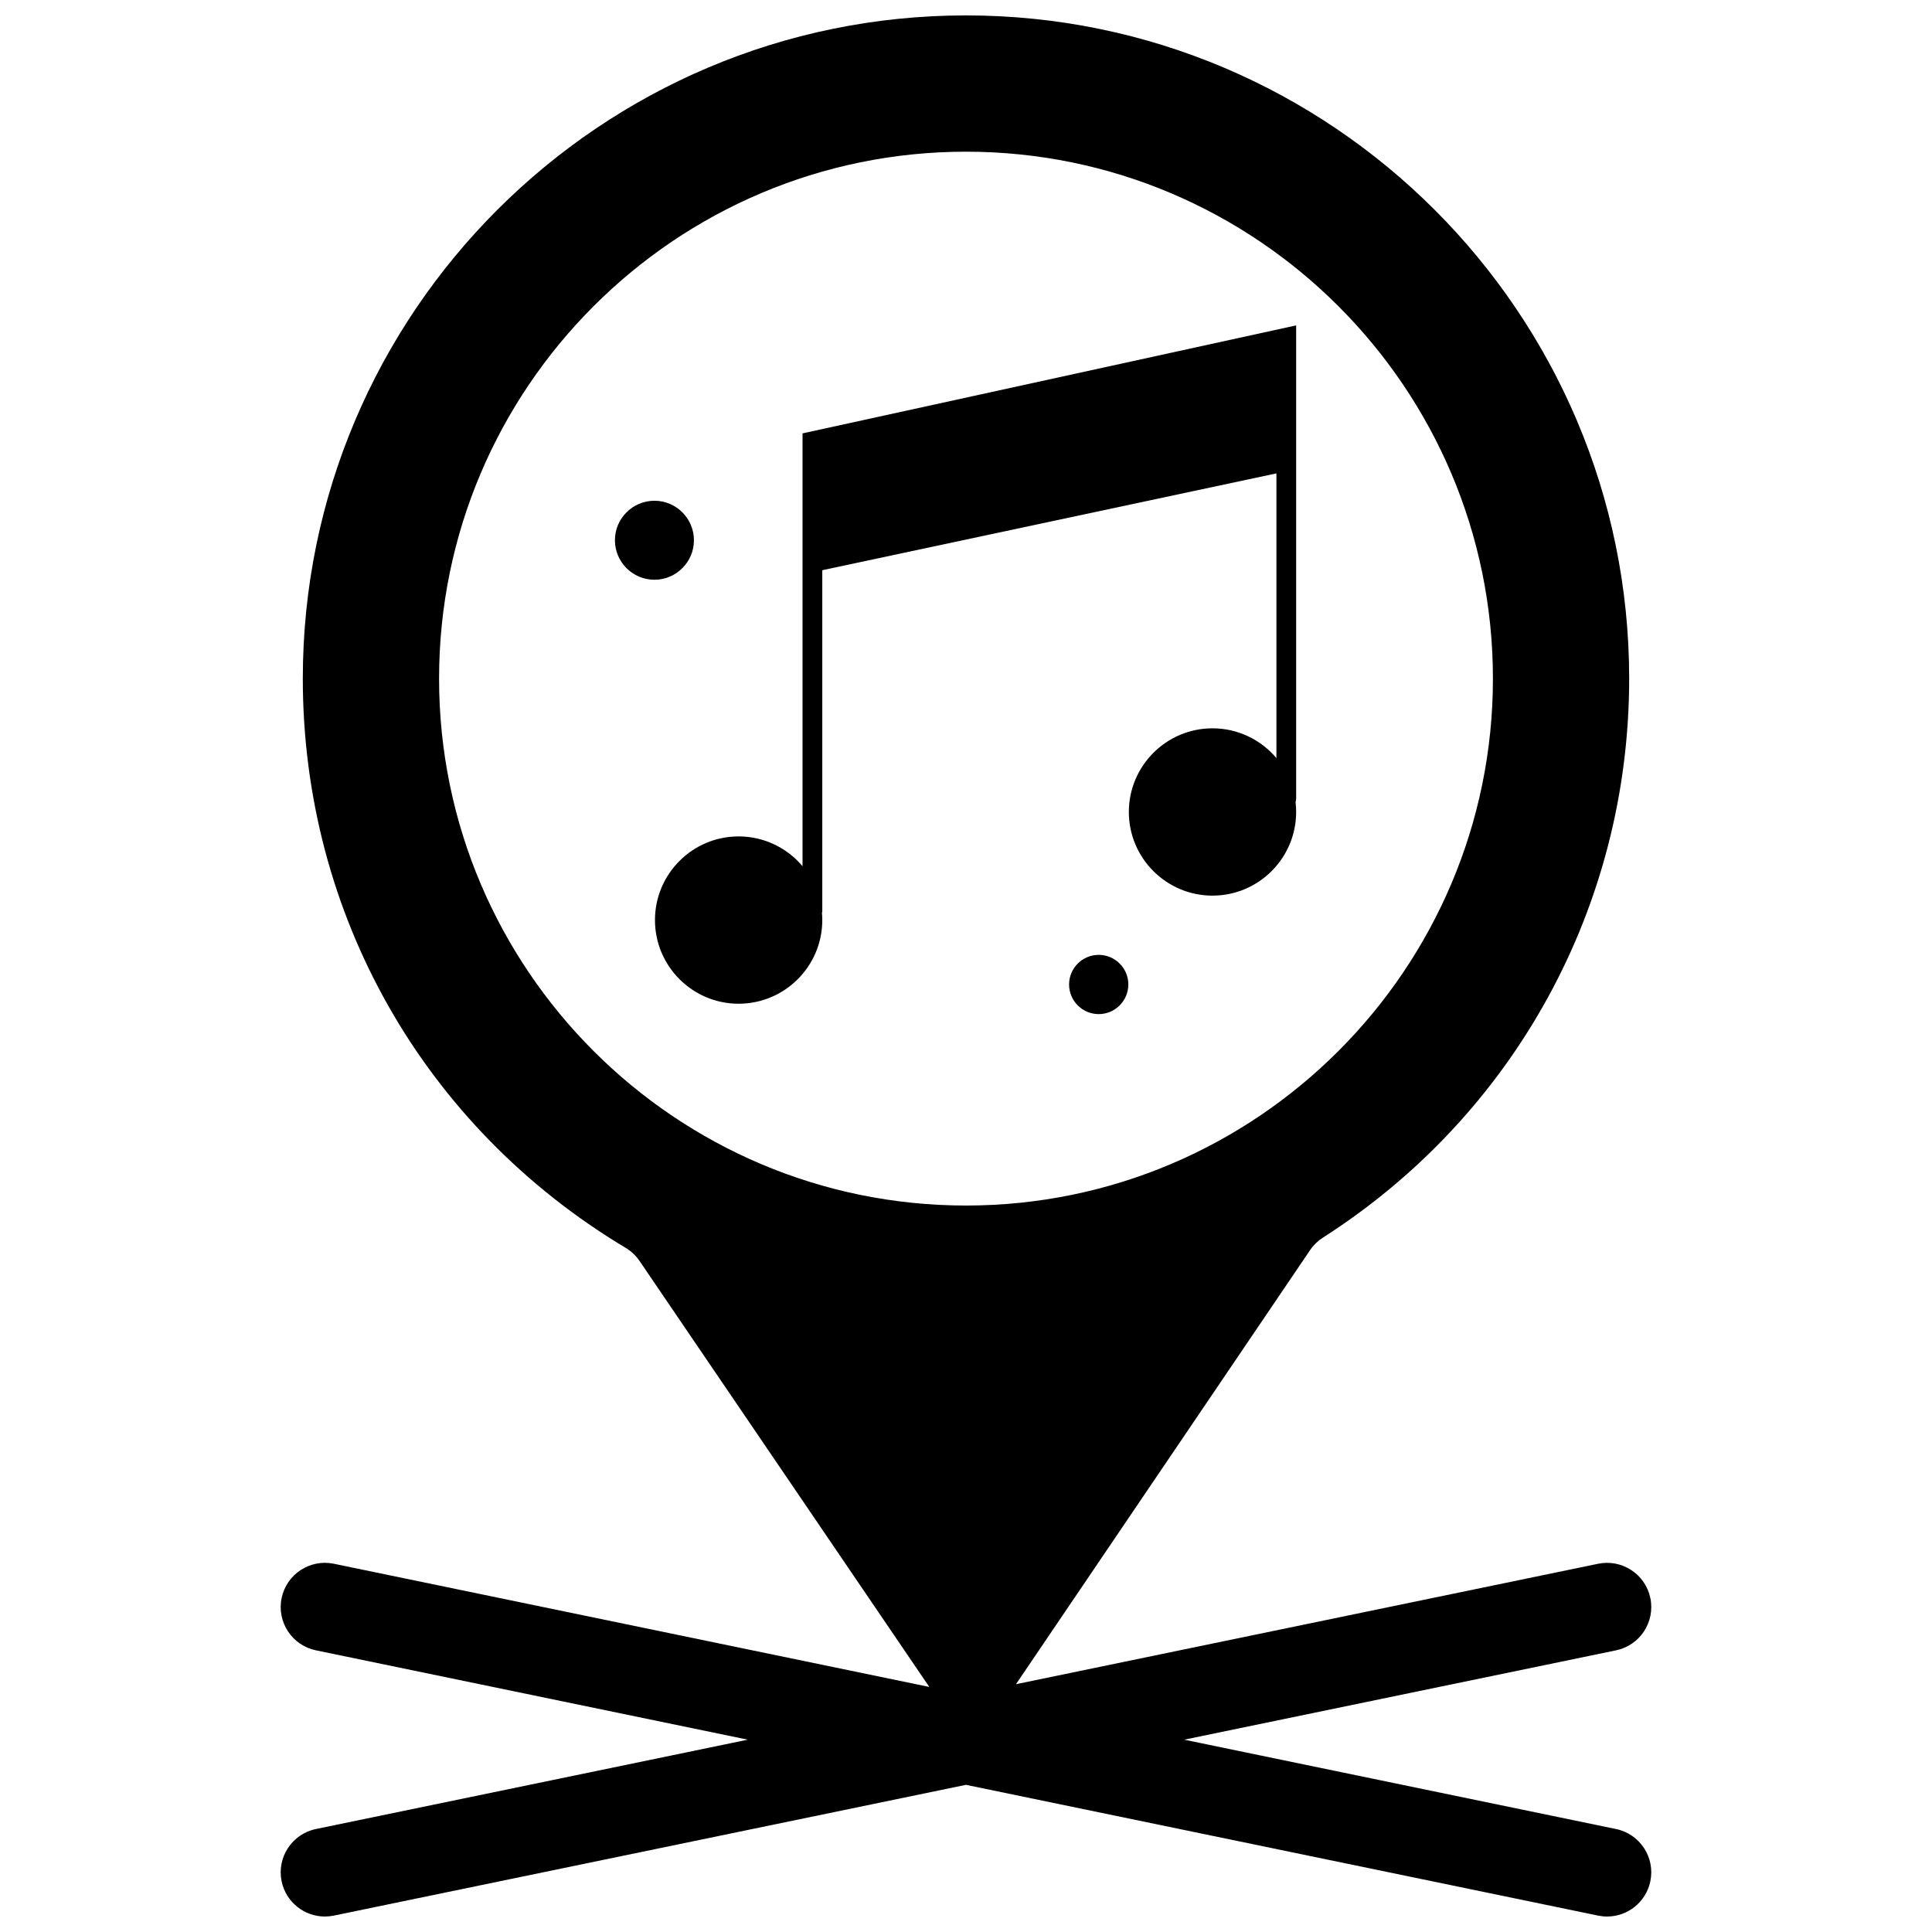 <?xml version="1.0" encoding="UTF-8"?>
<!-- Uploaded to: ICON Repo, www.svgrepo.com, Generator: ICON Repo Mixer Tools -->
<svg width="800px" height="800px" version="1.1" viewBox="144 144 512 512" xmlns="http://www.w3.org/2000/svg">
 <defs>
  <clipPath id="a">
   <path d="m218 148.09h364v503.81h-364z"/>
  </clipPath>
 </defs>
 <g clip-path="url(#a)">
  <path d="m572.26 628.71-114.43-23.676 114.43-23.676c6.34-1.312 10.41-7.512 9.102-13.848-1.312-6.336-7.516-10.402-13.848-9.098l-154.27 31.918 77.945-115.04c0.891-1.32 2.043-2.438 3.383-3.297 50.832-32.52 81.176-87.906 81.176-148.16-0.004-96.906-78.844-175.75-175.75-175.75-96.906 0-175.75 78.84-175.75 175.75 0 62.367 31.988 118.77 85.57 150.87 1.461 0.875 2.711 2.055 3.668 3.461l76.785 112.89-157.79-32.645c-6.336-1.305-12.539 2.762-13.848 9.098-1.312 6.336 2.766 12.539 9.098 13.848l114.43 23.676-114.43 23.676c-6.336 1.312-10.41 7.512-9.098 13.848 1.145 5.535 6.019 9.344 11.461 9.344 0.785 0 1.586-0.082 2.387-0.246l167.51-34.656 167.52 34.656c0.801 0.164 1.602 0.246 2.387 0.246 5.438 0 10.316-3.809 11.461-9.344 1.312-6.336-2.762-12.535-9.098-13.848zm-311.9-304.87c0-77 62.645-139.64 139.64-139.64 77 0 139.64 62.641 139.64 139.64 0 76.996-62.645 139.64-139.64 139.64-76.992 0-139.64-62.645-139.64-139.64z"/>
 </g>
 <path d="m435.17 397.05c-4.328 0-7.852 3.519-7.852 7.848s3.519 7.852 7.852 7.852c4.328 0 7.852-3.523 7.852-7.852s-3.523-7.848-7.852-7.848z"/>
 <path d="m327.9 287.17c0-5.769-4.695-10.465-10.469-10.465-5.773 0-10.469 4.695-10.469 10.465 0 5.773 4.695 10.469 10.469 10.469 5.773-0.004 10.469-4.699 10.469-10.469z"/>
 <path d="m356.68 258.85v114.7c-4.074-4.82-10.152-7.891-16.938-7.891-12.227 0-22.168 9.941-22.168 22.168 0 12.227 9.941 22.172 22.168 22.172 12.223 0 22.172-9.945 22.172-22.172 0-0.625-0.035-1.246-0.086-1.859 0.055-0.238 0.086-0.484 0.086-0.746v-90.113l120.35-25.656v75.449c-4.074-4.82-10.156-7.891-16.941-7.891-12.223 0-22.168 9.949-22.168 22.168 0 12.227 9.945 22.172 22.168 22.172 12.227 0 22.168-9.945 22.168-22.172 0-0.883-0.055-1.754-0.156-2.613 0.102-0.312 0.156-0.645 0.156-0.992v-125.34z"/>
</svg>